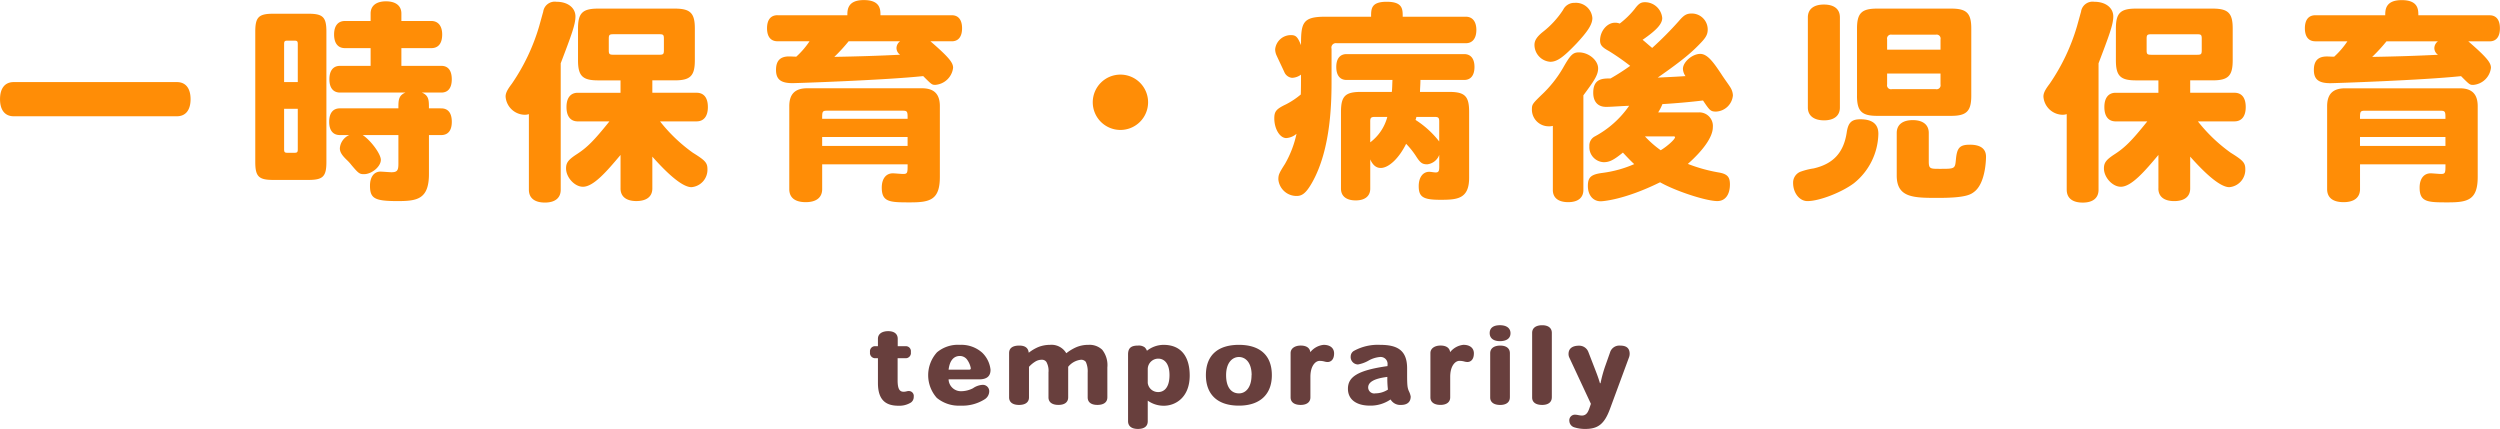 <svg id="title.svg" xmlns="http://www.w3.org/2000/svg" width="538.406" height="92.375" viewBox="0 0 538.406 92.375">
  <defs>
    <style>
      .cls-1 {
        fill: #683f3d;
      }

      .cls-1, .cls-2 {
        fill-rule: evenodd;
      }

      .cls-2 {
        fill: #ff8d06;
      }
    </style>
  </defs>
  <path id="temporarily" class="cls-1" d="M247.907,441.913a1.061,1.061,0,0,0-1.06-1.232c-0.42,0-.575.154-1.127,0.154-0.861,0-1.281-.616-1.281-2.464v-4.753h1.789a1.127,1.127,0,0,0,1.06-1.32,1.088,1.088,0,0,0-1.06-1.276h-1.767v-1.584c0-1.056-.751-1.65-2.054-1.65s-2.209.572-2.209,1.65v1.584h-0.641a1.089,1.089,0,0,0-1.06,1.276,1.128,1.128,0,0,0,1.06,1.32H240.2v5.347c0,3.982,2.032,4.884,4.44,4.884a4.728,4.728,0,0,0,2.65-.682A1.445,1.445,0,0,0,247.907,441.913Zm16.543-5.808a5.99,5.99,0,0,0-1.789-3.675,6.723,6.723,0,0,0-4.772-1.694,7.046,7.046,0,0,0-4.969,1.606,7.35,7.35,0,0,0-.045,9.813A7.423,7.423,0,0,0,258,443.827a8.958,8.958,0,0,0,5.146-1.342,2.048,2.048,0,0,0,1.017-1.628,1.375,1.375,0,0,0-1.525-1.5,4.02,4.02,0,0,0-1.965.726,5.7,5.7,0,0,1-2.629.638,2.647,2.647,0,0,1-2.629-2.552h6.539C263.522,438.173,264.45,437.6,264.45,436.105Zm-4.263-.287c0,0.177-.111.264-0.354,0.264h-4.418c0.266-2.2,1.282-2.948,2.43-2.948a1.949,1.949,0,0,1,1.458.66,4.517,4.517,0,0,1,.906,2.024h-0.022Zm29.42,6.227V435.6a5.329,5.329,0,0,0-1.105-3.806,3.951,3.951,0,0,0-2.981-1.056,6.555,6.555,0,0,0-2.607.506,10.031,10.031,0,0,0-2.12,1.276h-0.045a3.686,3.686,0,0,0-3.534-1.782,6.756,6.756,0,0,0-2.452.462,9,9,0,0,0-2.054,1.21h-0.044c-0.11-1.166-.994-1.518-2.01-1.518-1.436,0-2.209.528-2.209,1.628v9.527c0,1.056.795,1.628,2.143,1.628s2.142-.572,2.142-1.628v-6.579a6.3,6.3,0,0,1,1.348-1.122,2.616,2.616,0,0,1,1.413-.4,1.133,1.133,0,0,1,.994.484,3.885,3.885,0,0,1,.442,2.245v5.368c0,1.056.8,1.628,2.143,1.628,1.325,0,2.1-.572,2.1-1.628v-6.579a4.106,4.106,0,0,1,2.739-1.518,1.269,1.269,0,0,1,1.06.462,4.881,4.881,0,0,1,.4,2.289v5.346c0,1.056.751,1.628,2.1,1.628S289.607,443.1,289.607,442.045Zm17.735-4.708c0-3.675-1.547-6.6-5.633-6.6a5.8,5.8,0,0,0-3.578,1.276,1.918,1.918,0,0,0-.486-0.748,2.132,2.132,0,0,0-1.414-.374c-1.546,0-2.165.55-2.165,1.936v14.345c0,1.079.773,1.673,2.121,1.673s2.12-.55,2.12-1.651v-4.444a5.883,5.883,0,0,0,3.49,1.1C304.183,443.849,307.342,442.155,307.342,437.337Zm-4.352-.088c0,2.86-1.3,3.652-2.408,3.652a2.227,2.227,0,0,1-2.275-1.958v-3.014a2.268,2.268,0,0,1,2.253-2.223C301.864,433.706,302.99,434.74,302.99,437.249Zm22.043,0.044v-0.022c0-4.533-2.85-6.535-7.091-6.535-4.263,0-7.112,2-7.112,6.535,0,3.828,2.165,6.556,7.112,6.556C322.625,443.827,325.033,441.253,325.033,437.293Zm-4.374-.022c0,2.64-1.259,3.916-2.695,3.916h-0.022c-1.48,0-2.761-1.1-2.761-3.916,0-2.751,1.392-3.917,2.761-3.917,1.348,0,2.739,1.1,2.739,3.917h-0.022Zm17.78-4.687c0-1.144-.84-1.848-2.253-1.848a4.206,4.206,0,0,0-2.872,1.584c-0.088-.9-0.817-1.43-2.054-1.43s-2.187.594-2.187,1.628v9.527c0,1.078.862,1.628,2.165,1.628,1.281,0,2.1-.572,2.1-1.628v-4.422c0-2.377,1.1-3.433,1.966-3.433,0.972,0,1.1.242,1.767,0.242C337.6,434.432,338.439,434.058,338.439,432.584Zm16.5,9.285a4.142,4.142,0,0,0-.375-1.122c-0.331-.726-0.4-1.276-0.4-3.608v-1.364c0-4.027-2.3-5.039-5.831-5.039a10.68,10.68,0,0,0-5.544,1.254,1.4,1.4,0,0,0-.773,1.188,1.6,1.6,0,0,0,1.568,1.782,7.087,7.087,0,0,0,2.209-.792,5.976,5.976,0,0,1,2.518-.814,1.492,1.492,0,0,1,1.634,1.694v0.265c-6.582.924-8.526,2.4-8.526,4.884,0,2.288,1.79,3.63,4.749,3.63a7.617,7.617,0,0,0,4.418-1.32h0.022a2.411,2.411,0,0,0,2.275,1.166C354.12,443.673,354.937,443.1,354.937,441.869Zm-4.9-1.5a5.052,5.052,0,0,1-2.695.814,1.31,1.31,0,0,1-1.568-1.254c0-1.078,1.082-1.914,4.13-2.288A20.143,20.143,0,0,0,350.034,440.373Zm18.508-7.789c0-1.144-.839-1.848-2.253-1.848a4.206,4.206,0,0,0-2.871,1.584c-0.089-.9-0.817-1.43-2.054-1.43s-2.187.594-2.187,1.628v9.527c0,1.078.861,1.628,2.164,1.628,1.282,0,2.1-.572,2.1-1.628v-4.422c0-2.377,1.1-3.433,1.966-3.433,0.972,0,1.1.242,1.767,0.242C367.7,434.432,368.542,434.058,368.542,432.584Zm7.885-4.334c0-1.144-.906-1.738-2.276-1.738s-2.208.55-2.208,1.694c0,1.122.839,1.738,2.208,1.738S376.427,429.372,376.427,428.25Zm-0.133,13.8v-9.5c0-1.056-.773-1.65-2.076-1.65s-2.165.572-2.165,1.65v9.527c0,1.078.862,1.606,2.165,1.606C375.5,443.673,376.294,443.1,376.294,442.045Zm9.033,0V428.162c0-1.056-.773-1.65-2.076-1.65-1.325,0-2.165.572-2.165,1.65v13.905c0,1.078.84,1.606,2.165,1.606C384.532,443.673,385.327,443.1,385.327,442.045Zm16.764-9.351c0-1.54-1.082-1.8-2.1-1.8a2.079,2.079,0,0,0-2.12,1.452l-0.994,2.816a27.688,27.688,0,0,0-1.061,3.829h-0.132c-0.376-1.342-.95-2.728-1.414-3.939l-1.082-2.794a2.1,2.1,0,0,0-2.01-1.342c-1.436,0-2.253.616-2.253,1.782a1.754,1.754,0,0,0,.154.748l4.661,9.989-0.309.9c-0.265.748-.6,1.628-1.635,1.628-0.464,0-.994-0.176-1.325-0.176a1.212,1.212,0,0,0-1.37,1.386,1.492,1.492,0,0,0,1.127,1.343,7.57,7.57,0,0,0,2.275.33c2.739,0,4.131-1.013,5.345-4.313l4.109-11.133A2.087,2.087,0,0,0,402.091,432.694Z" transform="translate(-51.125 -356.469)"/>
  <path id="一時保育_病後児保育" data-name="一時保育・病後児保育" class="cls-2" d="M89.223,381.508c1.886,0,2.944-1.334,2.944-3.68s-1.058-3.681-2.944-3.681H54.075c-1.886,0-2.944,1.335-2.944,3.681s1.058,3.68,2.944,3.68H89.223Zm23.088-7.361v-8.189c0-.6.138-0.736,0.736-0.736h1.472c0.6,0,.736.138,0.736,0.736v8.189h-2.944Zm2.944,14.492c0,0.6-.138.736-0.736,0.736h-1.472c-0.6,0-.736-0.138-0.736-0.736V379.9h2.944v8.741Zm-9.155,2.714c0,3.129.736,3.865,3.865,3.865h7.591c3.128,0,3.864-.736,3.864-3.865V363.29c0-3.128-.736-3.864-3.864-3.864h-7.591c-3.129,0-3.865.736-3.865,3.864v28.063Zm30.824-5.8v6.21c0,1.427-.276,1.8-1.518,1.8-0.322,0-1.979-.138-2.347-0.138-1.38,0-2.254,1.15-2.254,3.036,0,2.76,1.012,3.312,5.935,3.312,4.186,0,6.763-.368,6.763-5.842v-8.373h2.622c1.518,0,2.3-1.012,2.3-2.853,0-1.886-.782-2.9-2.3-2.9H143.5c0-1.748,0-2.76-1.519-3.4h4.187c1.472,0,2.254-1.013,2.254-2.853,0-1.886-.782-2.9-2.254-2.9h-8.6v-3.818h6.441c1.518,0,2.346-1.012,2.346-2.945,0-1.84-.874-2.9-2.346-2.9h-6.441v-1.61c0-1.656-1.2-2.623-3.312-2.623s-3.313.967-3.313,2.623v1.61h-5.52c-1.519,0-2.347,1.058-2.347,2.9,0,1.886.828,2.945,2.347,2.945h5.52v3.818h-6.579c-1.472,0-2.3,1.012-2.3,2.9,0,1.84.828,2.853,2.3,2.853h14.078c-1.518.644-1.518,1.656-1.518,3.4H124.318c-1.472,0-2.3,1.012-2.3,2.9,0,1.841.828,2.853,2.3,2.853h2.025a3.357,3.357,0,0,0-2.025,2.852c0,0.782.414,1.472,1.519,2.53A8.683,8.683,0,0,1,126.8,392c1.518,1.794,1.748,1.978,2.714,1.978,1.7,0,3.634-1.657,3.634-3.083,0-1.242-2.116-4.14-3.91-5.336h7.683Zm56.212-21.715c0.828,0,.966.138,0.966,0.966v2.485c0,0.828-.138.966-0.966,0.966h-9.891c-0.874,0-1.012-.138-1.012-0.966v-2.485c0-.828.138-0.966,1.012-0.966h9.891Zm-8.373,33.216c0,1.748,1.242,2.714,3.4,2.714,2.209,0,3.451-.966,3.451-2.714V390.2c3.956,4.463,6.763,6.579,8.419,6.579a3.762,3.762,0,0,0,3.45-3.864c0-1.381-.46-1.887-3.128-3.543a34.314,34.314,0,0,1-7.085-6.763h7.867c1.564,0,2.438-1.1,2.438-3.082,0-2.024-.874-3.082-2.438-3.082h-9.523v-2.669h4.83c3.359,0,4.325-.966,4.325-4.324V362.6c0-3.312-.966-4.278-4.325-4.278H179.932c-3.358,0-4.324.966-4.324,4.278v6.855c0,3.358.966,4.324,4.324,4.324h4.831v2.669h-9.2c-1.564,0-2.438,1.1-2.438,3.082s0.874,3.082,2.438,3.082h6.809c-3.359,4.187-4.831,5.659-7.131,7.131-1.748,1.15-2.208,1.794-2.208,2.991,0,1.932,1.84,3.956,3.634,3.956,2.3,0,5.2-3.4,8.1-6.855v7.223Zm-19.736.276c0,1.794,1.242,2.76,3.45,2.76,2.162,0,3.405-.966,3.405-2.76V370.1c2.208-5.8,3.174-8.327,3.174-10.075,0-1.886-1.656-3.175-4.095-3.175a2.513,2.513,0,0,0-2.852,2.163c-0.23.782-.6,2.162-0.874,3.128a43.367,43.367,0,0,1-5.889,12.376c-1.012,1.334-1.334,2.024-1.334,2.76a4.21,4.21,0,0,0,4.141,3.91,2.888,2.888,0,0,0,.874-0.138v16.286Zm63.159-9.431v-1.932h18.4V387.9h-18.4Zm0-5.843c0-1.472,0-1.748,1.012-1.748h16.378c1.012,0,1.012.276,1.012,1.748h-18.4Zm25.349-2.714c0-2.622-1.243-3.864-3.865-3.864h-24.7c-2.622,0-3.864,1.242-3.864,3.864V397.2c0,1.84,1.242,2.806,3.542,2.806s3.543-1.012,3.543-2.806v-5.337h18.4c0,1.841,0,2.071-1.012,2.071-0.322,0-1.795-.138-2.163-0.138-1.472,0-2.392,1.15-2.392,3.082,0,3.174,1.794,3.174,6.211,3.174,4.278,0,6.349-.6,6.3-5.658V379.346Zm-8.557-13.986a1.837,1.837,0,0,0-.782,1.473,1.757,1.757,0,0,0,.782,1.426c-4.6.23-8.971,0.368-14.17,0.46a35.564,35.564,0,0,0,3.082-3.359h11.088Zm-26.407-5.612c-1.473,0-2.255,1.012-2.255,2.806s0.782,2.806,2.255,2.806h6.9a17.768,17.768,0,0,1-2.852,3.313c-0.6,0-1.1-.046-1.564-0.046-1.932,0-2.806.966-2.806,2.9,0,2.024,1.012,2.852,3.542,2.852,1.012,0,19.92-.644,28.155-1.518,1.84,1.841,1.886,1.887,2.622,1.887a4.173,4.173,0,0,0,3.819-3.681c0-1.058-.782-2.162-4.877-5.7h4.6c1.426,0,2.208-1.012,2.208-2.806s-0.782-2.806-2.208-2.806H240.745c0-1.2,0-3.267-3.588-3.267-3.543,0-3.543,2.163-3.543,3.267H218.571ZM292.4,372.537a5.958,5.958,0,1,0,5.98,5.981A5.959,5.959,0,0,0,292.4,372.537Zm68.679,20.013c0,0.782-.184,1.058-0.736,1.058-0.414,0-1.012-.138-1.426-0.138-1.38,0-2.254,1.242-2.254,3.082,0,2.346.966,2.944,4.646,2.944,3.589,0,6.211-.138,6.211-4.738V380.542c0-3.358-.92-4.278-4.279-4.278h-6.3c0-.69.092-1.657,0.092-2.577h9.431c1.426,0,2.208-1.012,2.208-2.806,0-1.748-.782-2.76-2.208-2.76H341.116c-1.426,0-2.208,1.012-2.208,2.76,0,1.794.782,2.806,2.208,2.806h9.891c-0.046.966-.046,1.887-0.138,2.577H344.2c-3.358,0-4.278.92-4.278,4.278V397.1c0,1.61,1.15,2.53,3.174,2.53,1.978,0,3.129-.92,3.129-2.53v-6.3c0.552,1.242,1.288,1.84,2.254,1.84,1.748,0,3.956-2.116,5.474-5.2a17.468,17.468,0,0,1,2.071,2.576c0.966,1.518,1.38,1.84,2.484,1.84a3.141,3.141,0,0,0,2.576-2.024v2.715Zm-0.966-10.9c0.782,0,.966.184,0.966,0.966v4.325a20.121,20.121,0,0,0-5.106-4.647,2.637,2.637,0,0,0,.184-0.644h3.956Zm-13.893.966c0-.782.184-0.966,1.012-0.966H349.9a10.064,10.064,0,0,1-3.68,5.475v-4.509Zm-9.8-22.542c-4.83,0-5.106,1.426-5.106,6.119-0.736-1.8-1.1-2.163-2.208-2.163a3.4,3.4,0,0,0-3.359,3.037,3.247,3.247,0,0,0,.276,1.288c0.46,1.012,1.15,2.438,1.7,3.634a2.026,2.026,0,0,0,1.657,1.242,3.411,3.411,0,0,0,1.932-.69c0,1.564,0,3.083-.046,4.279a17.085,17.085,0,0,1-3.175,2.116c-2.116,1.012-2.53,1.518-2.53,3.036,0,2.255,1.2,4.233,2.576,4.233a3.79,3.79,0,0,0,2.209-.92,22.447,22.447,0,0,1-2.485,6.486c-1.288,2.025-1.426,2.347-1.426,3.359a3.927,3.927,0,0,0,3.957,3.542c1.242,0,2.07-.736,3.266-2.806,4.233-7.407,4.233-17.988,4.233-22.405v-6.486a0.96,0.96,0,0,1,1.1-1.2h27.833c1.426,0,2.254-1.058,2.254-2.852s-0.828-2.852-2.254-2.852H353.215c0-1.656,0-3.221-3.45-3.221-3.358,0-3.358,1.519-3.358,3.221h-9.984Zm74.983,25.763c0.322,0,.46.046,0.46,0.184,0,0.46-1.7,1.978-3.083,2.806a21.865,21.865,0,0,1-3.4-2.99h6.027Zm-3.175-5.153a10.842,10.842,0,0,0,.92-1.794c3.037-.184,6.119-0.46,8.741-0.782,1.427,2.116,1.611,2.392,2.807,2.392a3.818,3.818,0,0,0,3.634-3.5,3.555,3.555,0,0,0-.46-1.564c-0.46-.783-1.2-1.7-2.116-3.129-1.518-2.254-2.852-4.232-4.463-4.232-1.7,0-3.726,1.748-3.726,3.22a2.908,2.908,0,0,0,.552,1.564c-1.978.138-4.048,0.23-5.981,0.322,5.613-3.91,7.453-5.566,9.293-7.5,1.1-1.15,1.473-1.84,1.473-2.852a3.437,3.437,0,0,0-3.4-3.45c-1.15,0-1.7.322-2.806,1.61a74.775,74.775,0,0,1-5.751,5.8c-0.69-.552-1.38-1.2-2.07-1.749,3.082-2.116,4.232-3.45,4.232-4.692a3.747,3.747,0,0,0-3.68-3.405c-0.92,0-1.38.276-2.3,1.519a18.544,18.544,0,0,1-3.175,3.082,2.622,2.622,0,0,0-1.012-.184c-1.7,0-3.22,1.794-3.22,3.818,0,0.966.414,1.473,1.932,2.3a52.409,52.409,0,0,1,4.555,3.174,48.6,48.6,0,0,1-4.233,2.714c-1.7,0-3.726,0-3.726,3.083,0,1.932,1.012,3.036,2.76,3.036,1.242,0,3.266-.184,4.969-0.23a21.061,21.061,0,0,1-7.361,6.579,2.212,2.212,0,0,0-1.2,2.116,3.235,3.235,0,0,0,3.082,3.45c1.242,0,2.162-.46,4.14-2.07,1.151,1.242,1.933,2.024,2.439,2.484a25,25,0,0,1-6.809,1.887c-2.484.322-3.174,0.92-3.174,2.806,0,1.978,1.1,3.312,2.76,3.312,0.368,0,5.061-.276,12.789-4.094,3.313,1.886,9.892,4.048,12.33,4.048,1.7,0,2.714-1.38,2.714-3.588,0-1.61-.552-2.254-2.438-2.576a34.349,34.349,0,0,1-6.625-1.841c3.312-2.944,5.383-5.8,5.383-7.912a2.926,2.926,0,0,0-3.175-3.175h-8.6Zm-22.68,16.7c0,1.7,1.2,2.622,3.312,2.622,2.07,0,3.267-.92,3.267-2.622V377c2.208-2.991,3.174-4.325,3.174-5.8,0-1.748-2.024-3.45-4.141-3.45-1.288,0-1.84.552-3.4,3.312A25.518,25.518,0,0,1,383.02,377c-1.794,1.748-1.978,1.978-1.978,2.944a3.6,3.6,0,0,0,3.589,3.727,3.252,3.252,0,0,0,.92-0.093v13.8Zm4.738-40.3a2.683,2.683,0,0,0-2.53,1.518,19.476,19.476,0,0,1-4.416,4.784c-1.289,1.058-1.749,1.84-1.749,2.76A3.667,3.667,0,0,0,385,369.777c1.472,0,2.852-1.012,5.658-3.956,2.485-2.669,3.405-4.141,3.405-5.475A3.562,3.562,0,0,0,390.289,357.08Zm60.767,20.012c0,3.312,1.012,4.324,4.324,4.324h15.964c3.313,0,4.325-1.012,4.325-4.324V362.6c0-3.312-1.012-4.278-4.325-4.278H455.38c-3.312,0-4.324.966-4.324,4.278v14.492Zm6.487-9.937v-2.209a0.851,0.851,0,0,1,1.012-1.012h9.477a0.851,0.851,0,0,1,1.012,1.012v2.209h-11.5Zm11.5,7.5a0.852,0.852,0,0,1-1.012,1.013h-9.477a0.852,0.852,0,0,1-1.012-1.013v-2.346h11.5v2.346Zm-13.388,10.582c0-2.025-1.288-3.083-3.864-3.083-1.886,0-2.622.69-2.944,2.807-0.644,4.37-2.9,6.808-7.131,7.775a14.376,14.376,0,0,0-2.9.736,2.522,2.522,0,0,0-1.519,2.392c0,2.162,1.381,3.91,3.083,3.91,2.576,0,7.407-1.886,10.029-3.864A13.985,13.985,0,0,0,455.656,385.235Zm-15.181-5.613c0,1.748,1.288,2.76,3.5,2.76,2.162,0,3.4-1.012,3.4-2.76V360.208c0-1.794-1.243-2.76-3.451-2.76s-3.45,1.012-3.45,2.76v19.414Zm19.138,14.63c0,4.83,3.634,4.83,8.971,4.83,6.165,0,7.085-.782,7.913-1.472,2.208-1.932,2.346-6.625,2.346-7.407,0-1.7-1.2-2.576-3.45-2.576-2.209,0-2.807.644-3.037,3.22-0.184,1.978-.23,1.978-3.45,1.978-2.116,0-2.392,0-2.392-1.656V385.1c0-1.749-1.242-2.761-3.451-2.761s-3.45,1.012-3.45,2.761v9.155Zm64.723-30.41c0.828,0,.966.138,0.966,0.966v2.485c0,0.828-.138.966-0.966,0.966h-9.891c-0.874,0-1.012-.138-1.012-0.966v-2.485c0-.828.138-0.966,1.012-0.966h9.891Zm-8.373,33.216c0,1.748,1.242,2.714,3.4,2.714,2.209,0,3.451-.966,3.451-2.714V390.2c3.956,4.463,6.763,6.579,8.419,6.579a3.762,3.762,0,0,0,3.45-3.864c0-1.381-.46-1.887-3.128-3.543a34.314,34.314,0,0,1-7.085-6.763h7.867c1.564,0,2.438-1.1,2.438-3.082,0-2.024-.874-3.082-2.438-3.082h-9.523v-2.669h4.83c3.359,0,4.325-.966,4.325-4.324V362.6c0-3.312-.966-4.278-4.325-4.278H511.132c-3.358,0-4.324.966-4.324,4.278v6.855c0,3.358.966,4.324,4.324,4.324h4.831v2.669h-9.2c-1.564,0-2.438,1.1-2.438,3.082s0.874,3.082,2.438,3.082h6.809c-3.359,4.187-4.831,5.659-7.131,7.131-1.748,1.15-2.208,1.794-2.208,2.991,0,1.932,1.84,3.956,3.634,3.956,2.3,0,5.2-3.4,8.1-6.855v7.223Zm-19.736.276c0,1.794,1.242,2.76,3.45,2.76,2.162,0,3.4-.966,3.4-2.76V370.1c2.208-5.8,3.174-8.327,3.174-10.075,0-1.886-1.656-3.175-4.095-3.175a2.513,2.513,0,0,0-2.852,2.163c-0.23.782-.6,2.162-0.874,3.128a43.367,43.367,0,0,1-5.889,12.376c-1.012,1.334-1.334,2.024-1.334,2.76a4.21,4.21,0,0,0,4.141,3.91,2.888,2.888,0,0,0,.874-0.138v16.286Zm63.159-9.431v-1.932h18.4V387.9h-18.4Zm0-5.843c0-1.472,0-1.748,1.012-1.748h16.378c1.012,0,1.012.276,1.012,1.748h-18.4Zm25.349-2.714c0-2.622-1.243-3.864-3.865-3.864H556.165c-2.622,0-3.864,1.242-3.864,3.864V397.2c0,1.84,1.242,2.806,3.542,2.806s3.543-1.012,3.543-2.806v-5.337h18.4c0,1.841,0,2.071-1.012,2.071-0.322,0-1.795-.138-2.163-0.138-1.472,0-2.392,1.15-2.392,3.082,0,3.174,1.794,3.174,6.211,3.174,4.278,0,6.349-.6,6.3-5.658V379.346Zm-8.557-13.986a1.837,1.837,0,0,0-.782,1.473,1.757,1.757,0,0,0,.782,1.426c-4.6.23-8.971,0.368-14.17,0.46a35.564,35.564,0,0,0,3.082-3.359h11.088Zm-26.407-5.612c-1.473,0-2.255,1.012-2.255,2.806s0.782,2.806,2.255,2.806h6.9a17.768,17.768,0,0,1-2.852,3.313c-0.6,0-1.1-.046-1.564-0.046-1.932,0-2.806.966-2.806,2.9,0,2.024,1.012,2.852,3.542,2.852,1.012,0,19.92-.644,28.155-1.518,1.84,1.841,1.886,1.887,2.622,1.887a4.173,4.173,0,0,0,3.819-3.681c0-1.058-.782-2.162-4.877-5.7h4.6c1.426,0,2.208-1.012,2.208-2.806s-0.782-2.806-2.208-2.806H571.945c0-1.2,0-3.267-3.588-3.267-3.543,0-3.543,2.163-3.543,3.267H549.771Z" transform="translate(-51.125 -356.469)"/>
</svg>
